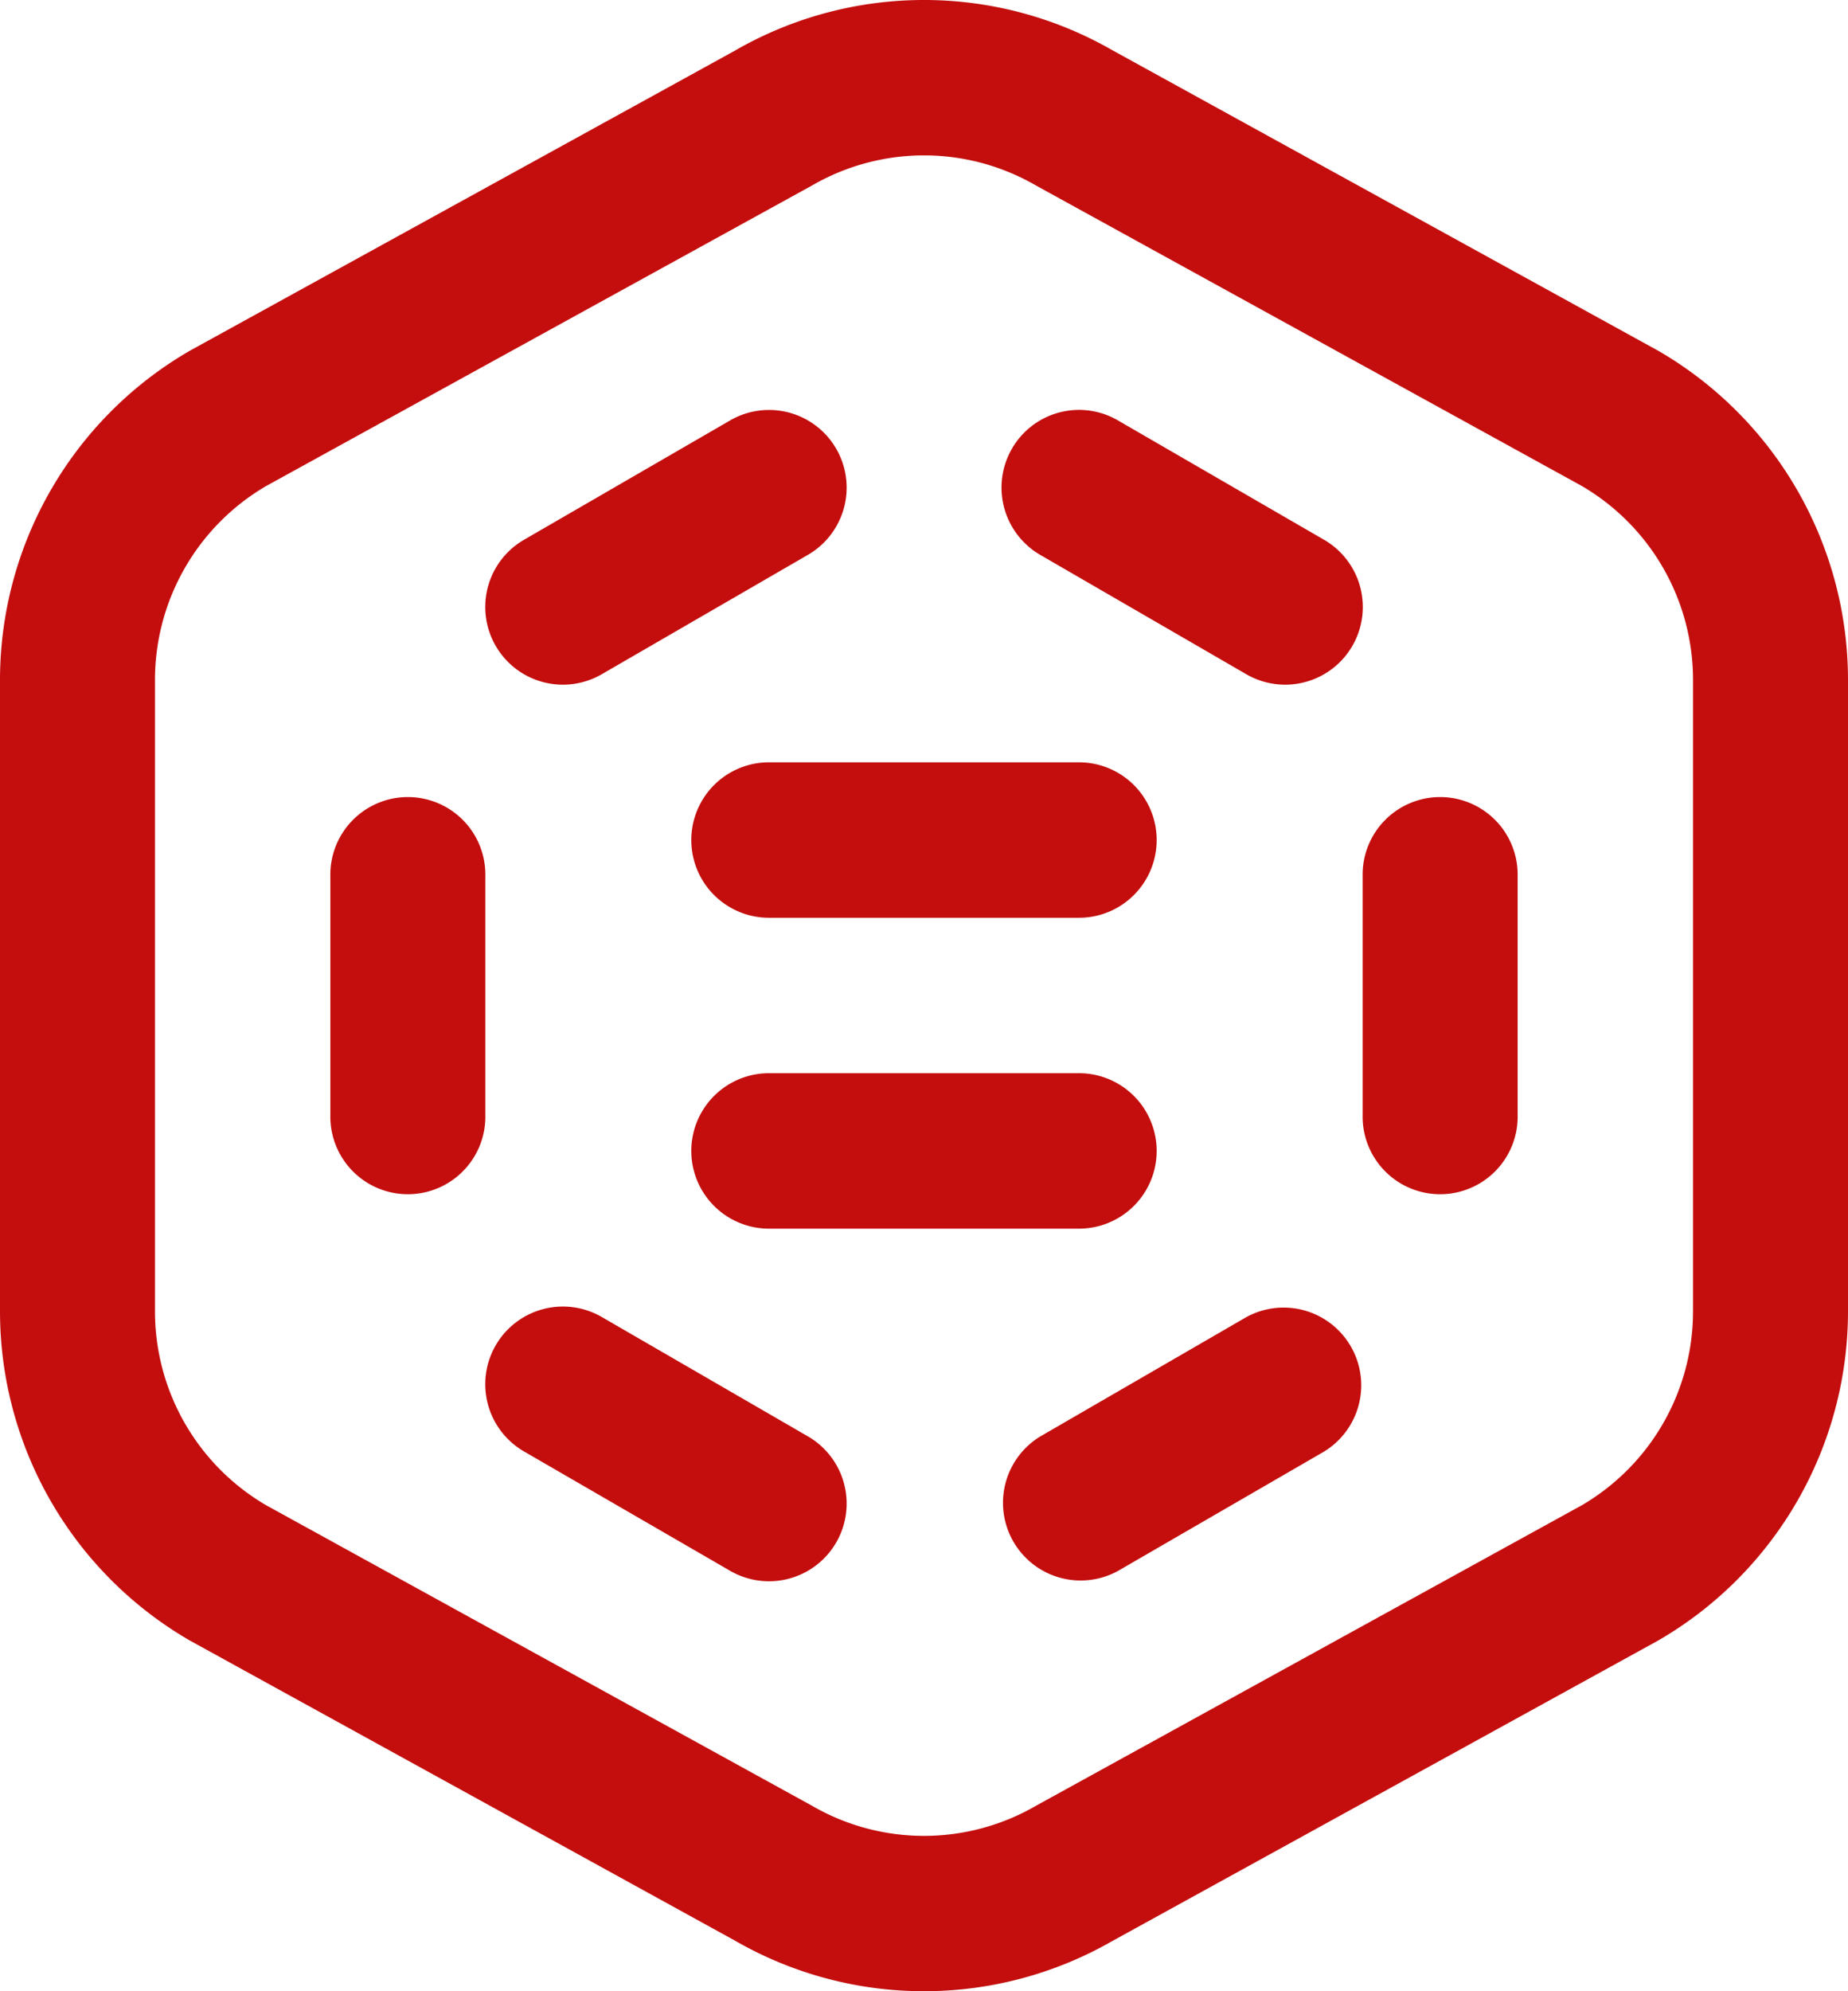 <?xml version="1.0" encoding="UTF-8"?> <svg xmlns="http://www.w3.org/2000/svg" width="52" height="56" viewBox="0 0 52 56"><g id="_020-hexagon" data-name="020-hexagon" transform="translate(-17.746 0)"><path id="Path_208" data-name="Path 208" d="M38.446,1.413,23.109,9.852l-.041.023a10.7,10.7,0,0,0-5.322,9.239V36.887a10.7,10.7,0,0,0,5.322,9.239l.041.023,15.337,8.439a10.652,10.652,0,0,0,10.6,0l15.337-8.439.041-.023a10.7,10.7,0,0,0,5.322-9.239V19.114a10.7,10.7,0,0,0-5.322-9.239l-.041-.023L49.046,1.412a10.651,10.651,0,0,0-10.6,0Zm26.939,17.7V36.887a6.317,6.317,0,0,1-3.122,5.442L46.928,50.767l-.041.023a6.287,6.287,0,0,1-6.282,0l-.041-.023L25.229,42.329a6.317,6.317,0,0,1-3.122-5.442V19.114a6.317,6.317,0,0,1,3.122-5.442L40.564,5.234l.041-.023a6.287,6.287,0,0,1,6.282,0l.041.023,15.334,8.437A6.317,6.317,0,0,1,65.385,19.114Z" transform="translate(0 0)" fill="#c40e0e"></path><path id="Path_209" data-name="Path 209" d="M276.492,106.576a2.189,2.189,0,0,0,.8,2.986l5.8,3.357a2.184,2.184,0,0,0,2.18-3.786l-5.8-3.357A2.178,2.178,0,0,0,276.492,106.576Z" transform="translate(-230.273 -93.955)" fill="#c40e0e"></path><path id="Path_210" data-name="Path 210" d="M369.407,214.387a2.181,2.181,0,1,0,4.361,0v-6.714a2.181,2.181,0,1,0-4.361,0Z" transform="translate(-313.318 -183.029)" fill="#c40e0e"></path><path id="Path_211" data-name="Path 211" d="M283.093,336.5l-5.8,3.357a2.185,2.185,0,0,0,2.18,3.786l5.8-3.357a2.185,2.185,0,0,0-2.18-3.786Z" transform="translate(-230.274 -299.46)" fill="#c40e0e"></path><path id="Path_212" data-name="Path 212" d="M152.066,339.853l-5.8-3.357a2.184,2.184,0,0,0-2.18,3.786l5.8,3.357a2.184,2.184,0,0,0,2.18-3.786Z" transform="translate(-111.591 -299.46)" fill="#c40e0e"></path><path id="Path_213" data-name="Path 213" d="M107.361,207.673a2.181,2.181,0,1,0-4.361,0v6.714a2.181,2.181,0,1,0,4.361,0Z" transform="translate(-75.958 -183.029)" fill="#c40e0e"></path><path id="Path_214" data-name="Path 214" d="M149.885,105.776l-5.8,3.357a2.184,2.184,0,0,0,2.18,3.786l5.8-3.357a2.184,2.184,0,0,0-2.18-3.786Z" transform="translate(-111.59 -93.955)" fill="#c40e0e"></path><path id="Path_215" data-name="Path 215" d="M207.107,196.2h-8.723a2.186,2.186,0,0,0,0,4.372h8.723a2.186,2.186,0,0,0,0-4.372Z" transform="translate(-159 -174.761)" fill="#c40e0e"></path><path id="Path_216" data-name="Path 216" d="M207.107,276.2h-8.723a2.186,2.186,0,0,0,0,4.372h8.723a2.186,2.186,0,0,0,0-4.372Z" transform="translate(-159 -246.018)" fill="#c40e0e"></path></g></svg> 